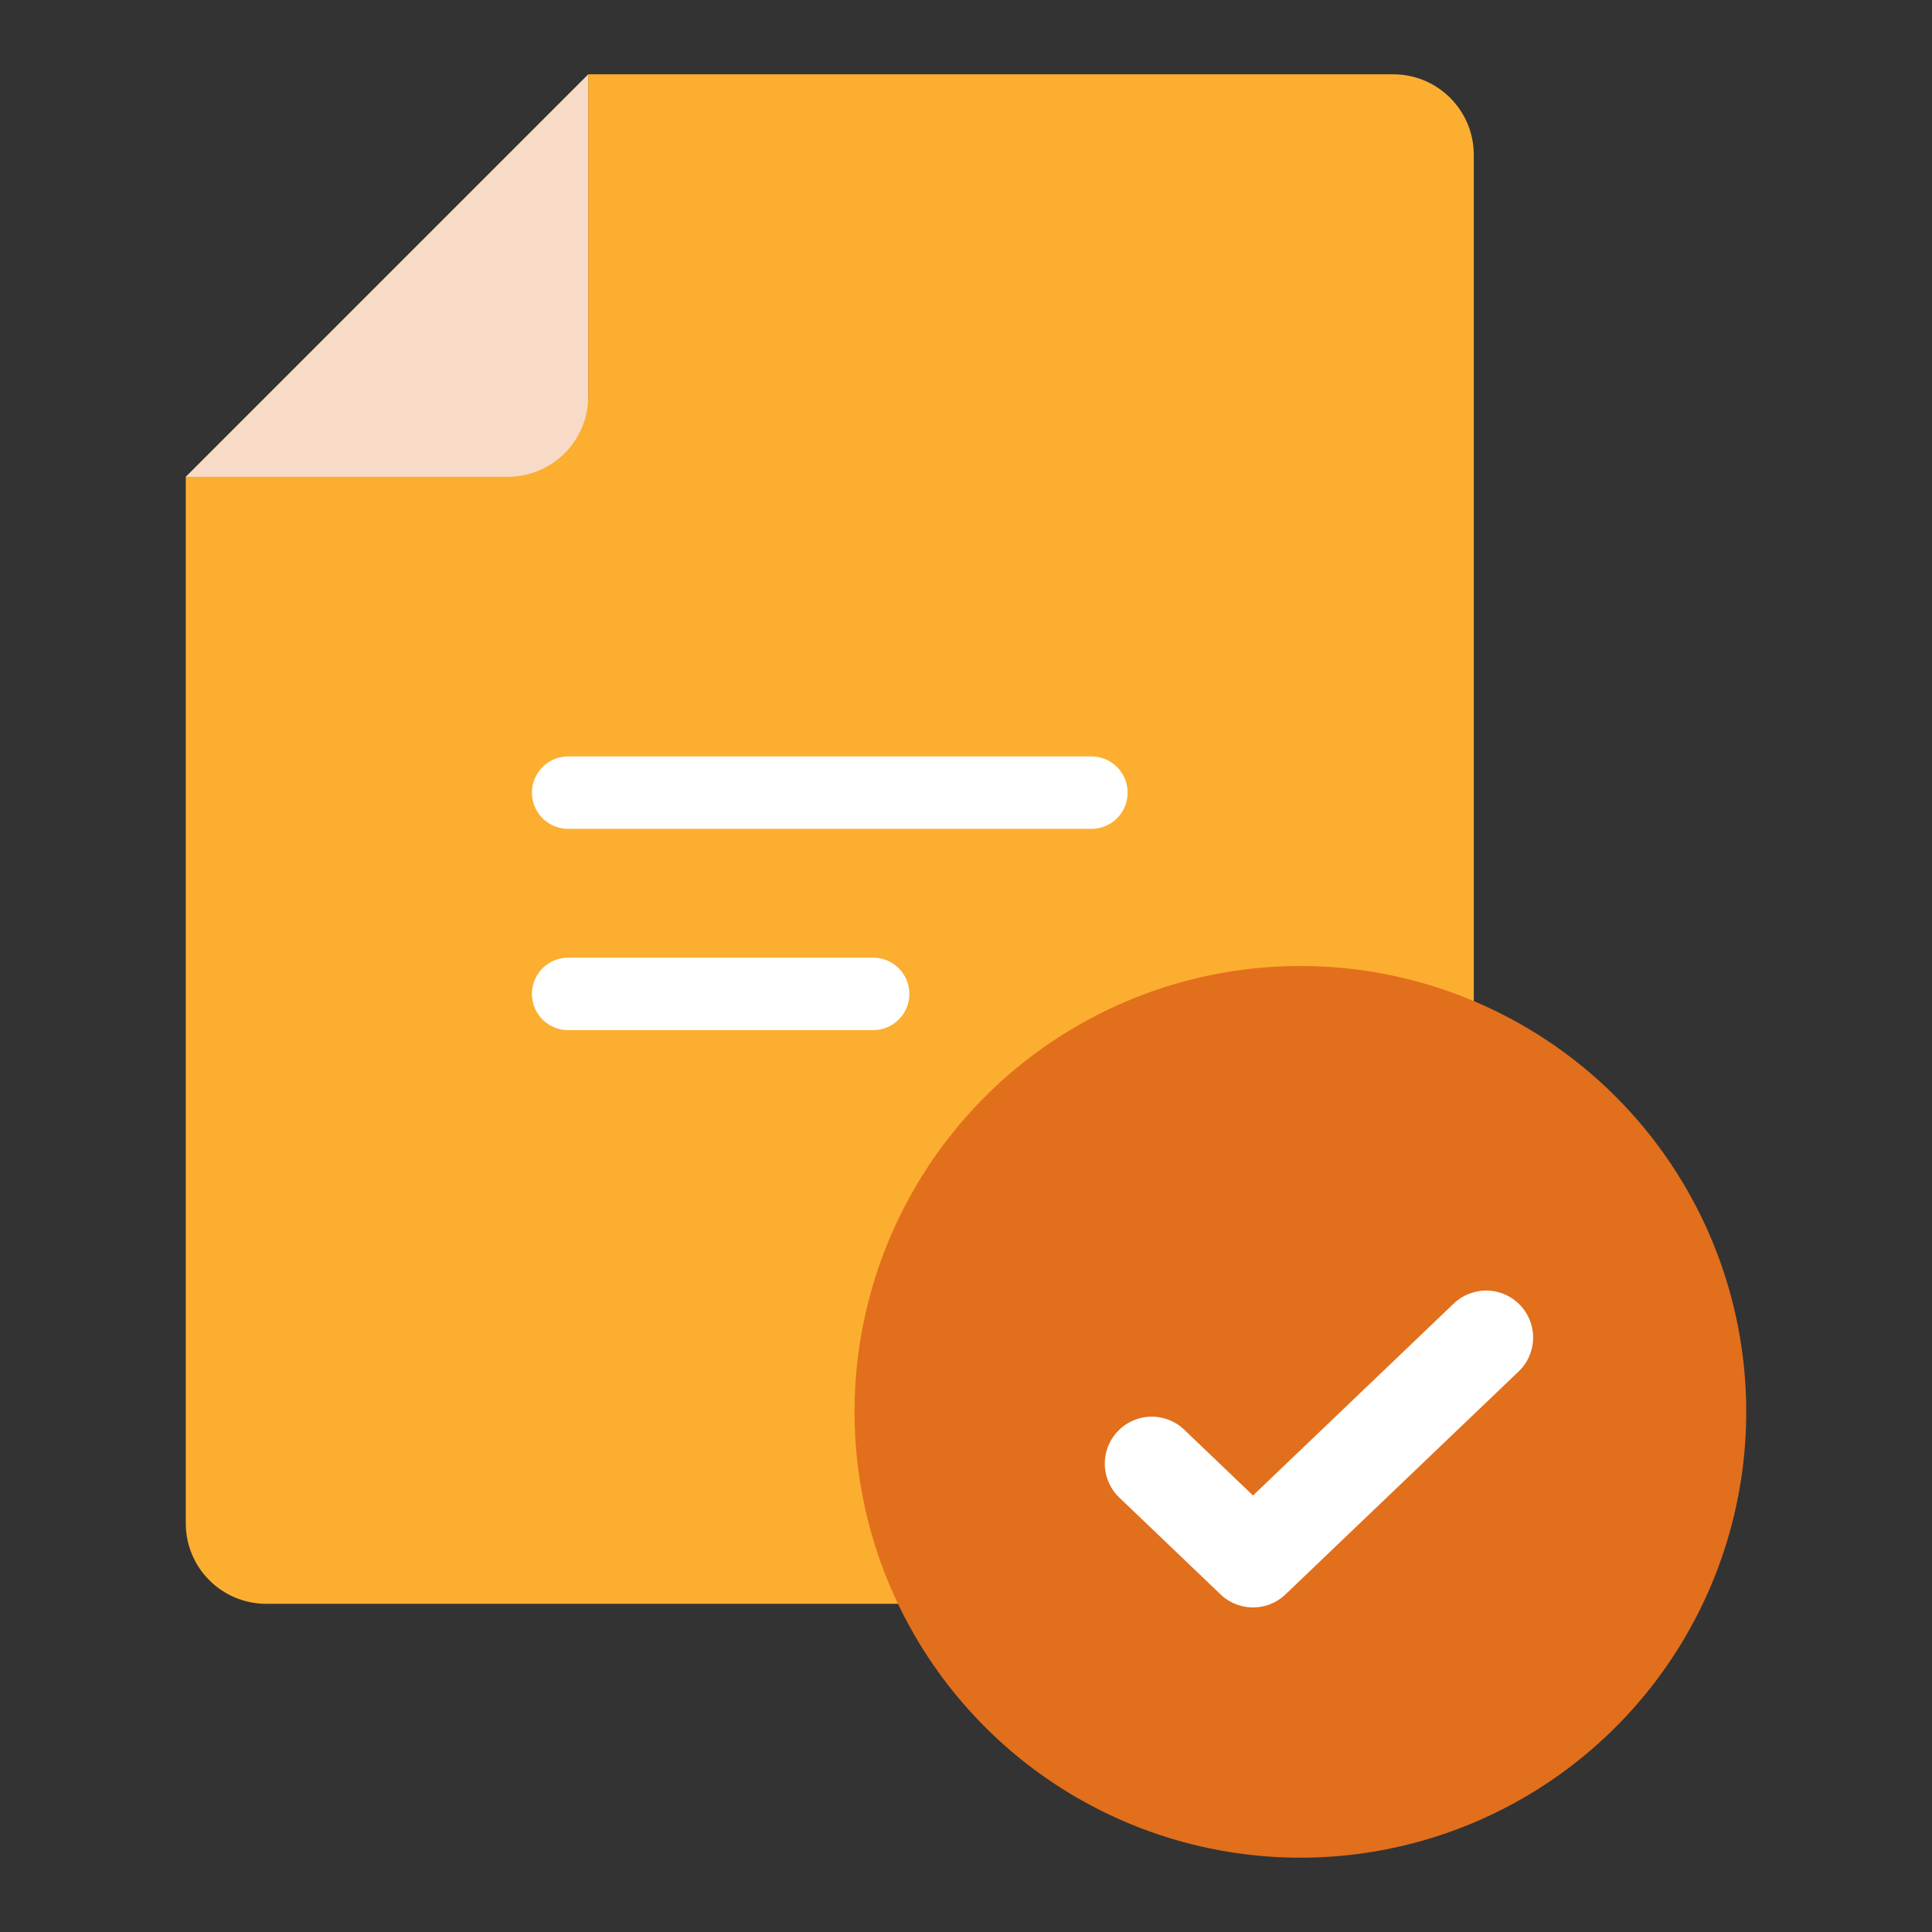 <svg width="52" height="52" viewBox="0 0 52 52" fill="none" xmlns="http://www.w3.org/2000/svg">
<rect x="0" y="0" width="52" height="52" fill="#333333" stroke="none"/>
<path fill-rule="evenodd" clip-rule="evenodd" d="M5 12.833L15.833 2L15.833 12.833L5 12.833Z" fill="#F7DBC6"/>
<path fill-rule="evenodd" clip-rule="evenodd" d="M5 12.833V41C5 42.197 5.97 43.167 7.167 43.167H37.5C38.697 43.167 39.667 42.197 39.667 41V4.167C39.667 2.97 38.697 2 37.5 2H15.833V10.667C15.833 11.863 14.863 12.833 13.667 12.833H5Z" fill="#FCAE30"/>
<path d="M15.292 21.334H29.375M15.292 26.751C15.292 26.751 18.001 26.751 23.5 26.751" stroke="white" stroke-width="1.95" stroke-linecap="round"/>
<circle cx="35" cy="38" r="12" fill="#E26F1C"/>
<path d="M40 36L33.725 42L31 39.394" stroke="white" stroke-width="2.528" stroke-linecap="round" stroke-linejoin="round"/>
</svg>
